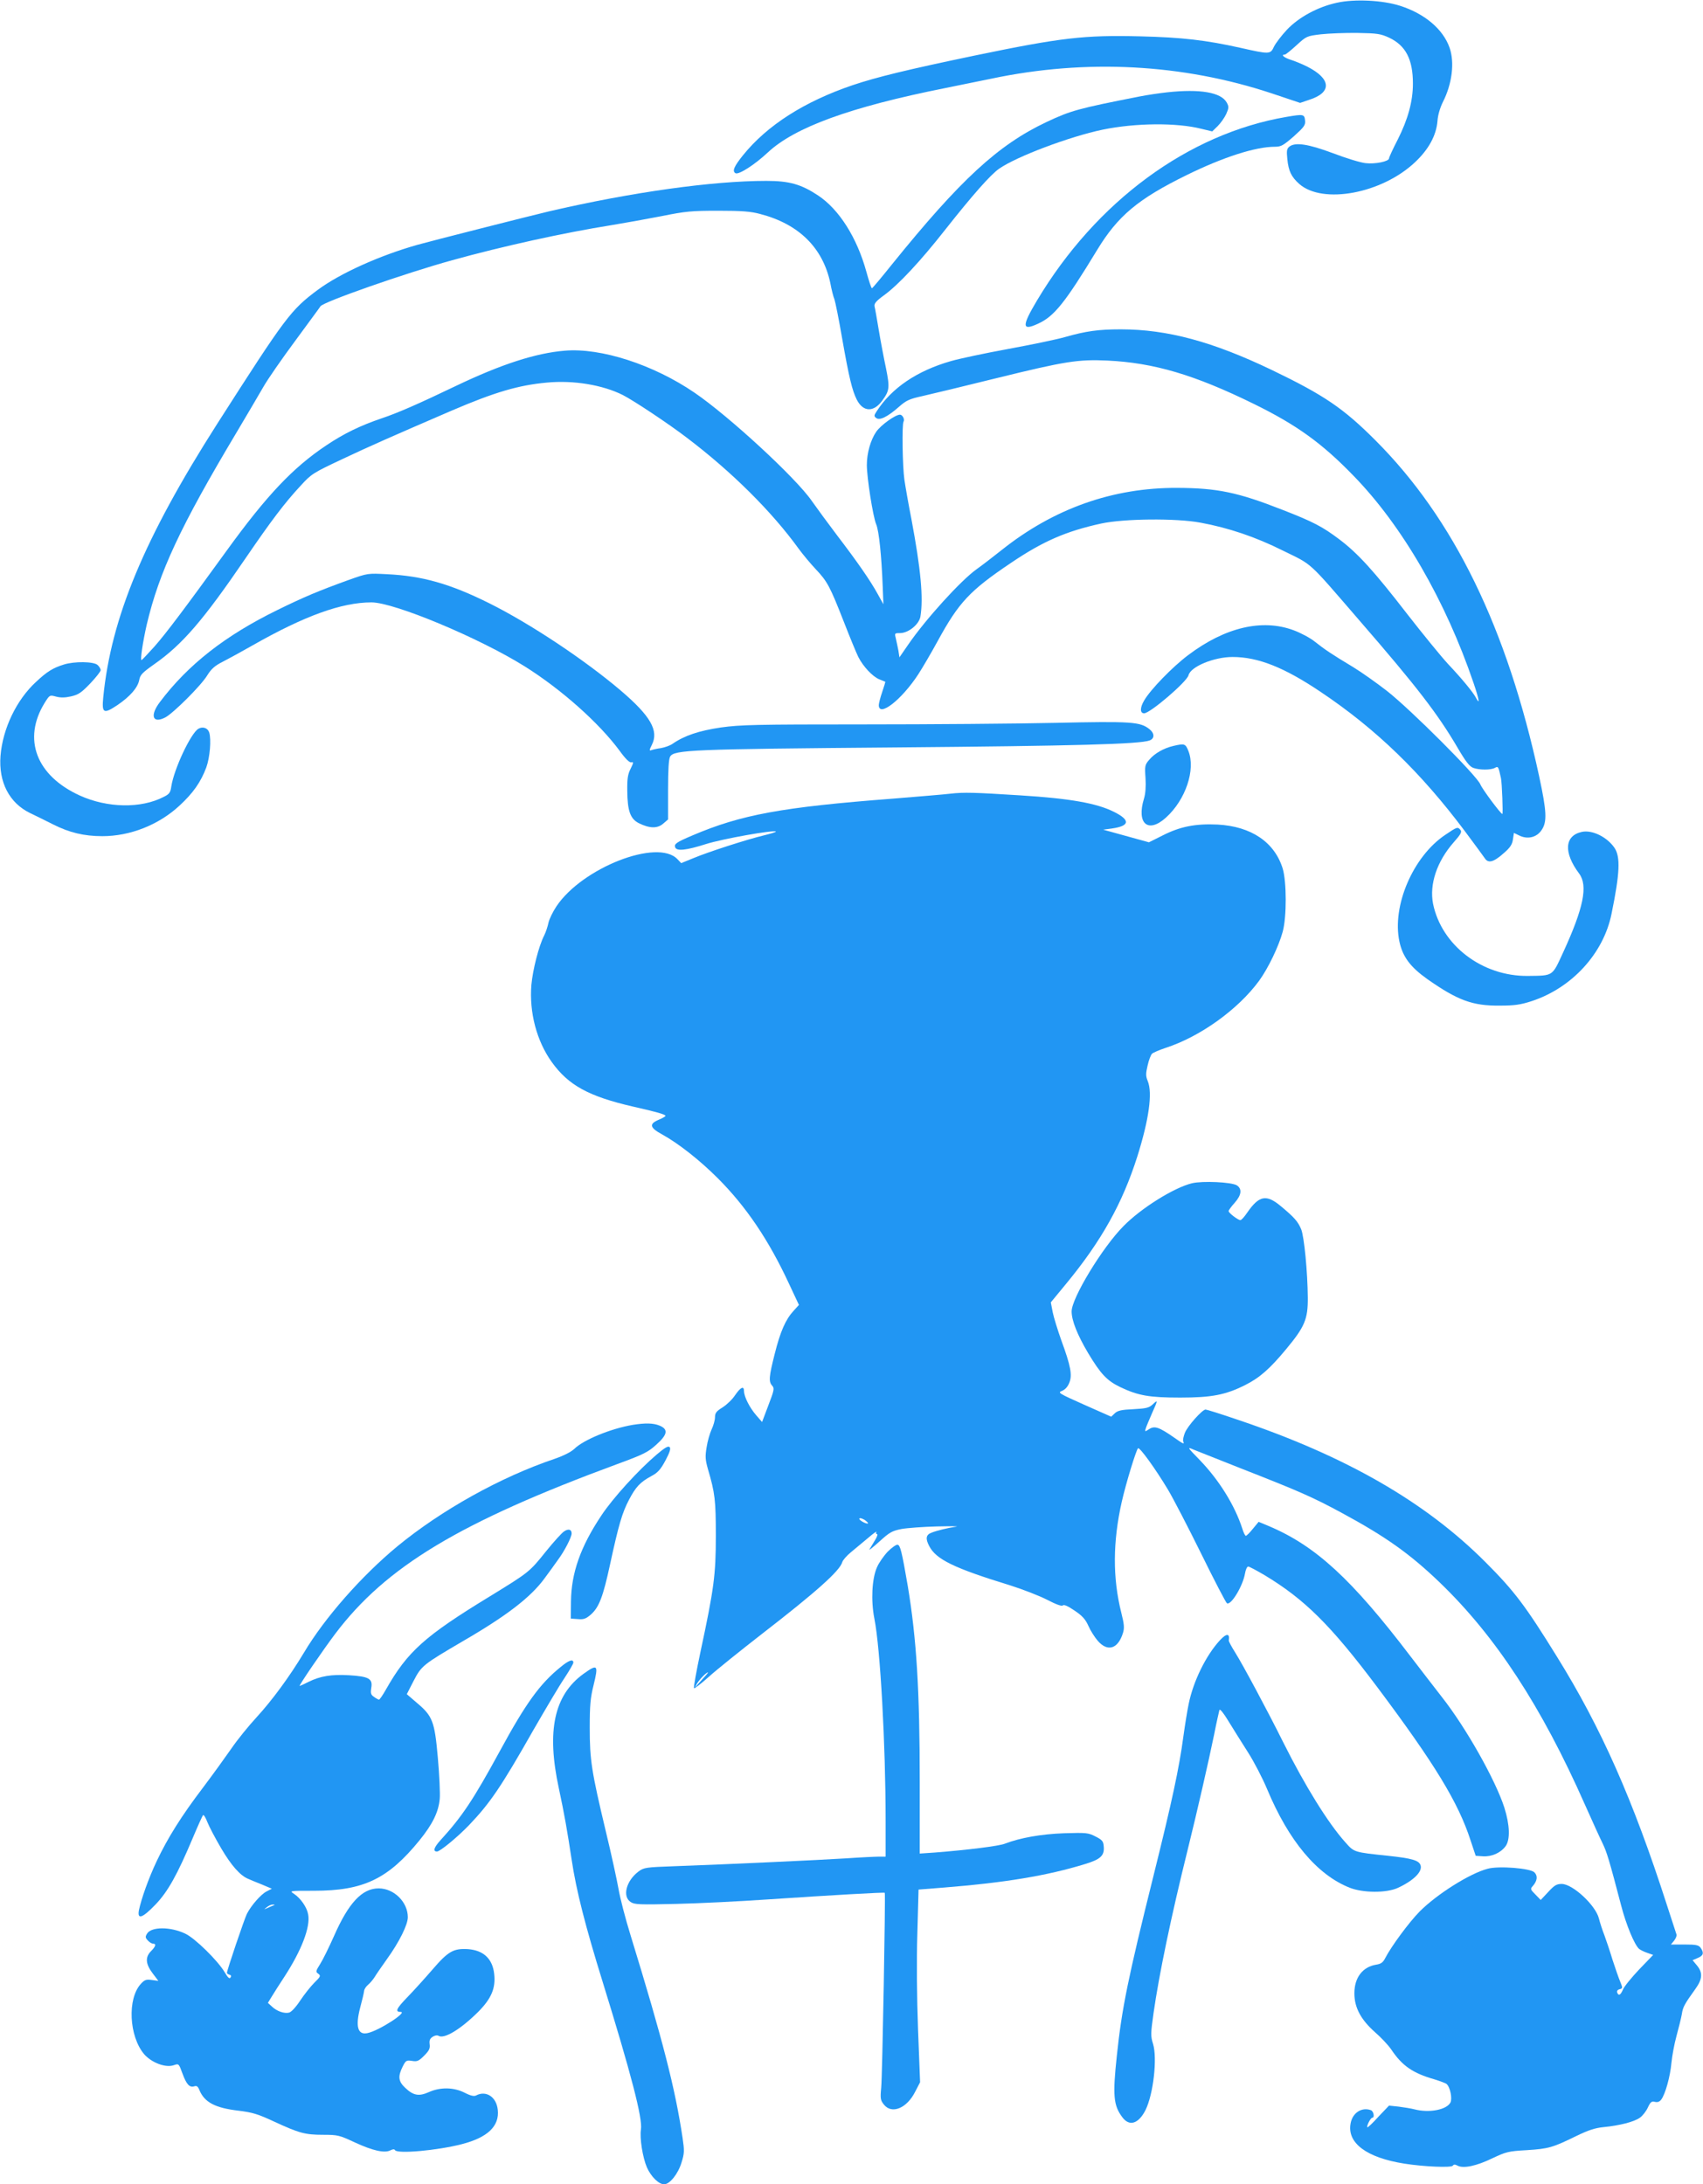 <?xml version="1.0" standalone="no"?>
<!DOCTYPE svg PUBLIC "-//W3C//DTD SVG 20010904//EN"
 "http://www.w3.org/TR/2001/REC-SVG-20010904/DTD/svg10.dtd">
<svg version="1.0" xmlns="http://www.w3.org/2000/svg"
 width="998pt" height="1280pt" viewBox="0 0 998 1280"
 preserveAspectRatio="xMidYMid meet">
<g transform="translate(0,1280) scale(0.1,-0.1)"
fill="#2196f3" stroke="none">
<path d="M7835 12784 c-112 -24 -224 -85 -293 -158 -32 -34 -66 -79 -76 -99
-21 -46 -25 -46 -198 -7 -202 45 -341 61 -586 67 -328 8 -461 -7 -972 -113
-392 -82 -570 -125 -713 -173 -283 -96 -501 -235 -643 -411 -53 -66 -64 -93
-44 -105 18 -11 112 49 189 121 158 148 484 267 1041 378 96 20 218 44 270 55
554 117 1120 87 1642 -86 l167 -56 53 18 c135 43 130 123 -12 195 -30 15 -74
33 -97 40 -38 12 -59 30 -34 30 6 0 36 25 69 55 58 53 60 54 143 64 46 5 143
9 214 8 117 -2 136 -5 186 -28 97 -46 139 -127 139 -269 0 -104 -29 -209 -89
-328 -28 -54 -51 -104 -51 -110 0 -18 -81 -35 -138 -28 -29 3 -114 29 -190 58
-147 55 -223 66 -257 38 -14 -12 -16 -24 -11 -72 7 -71 24 -105 70 -146 138
-121 484 -56 678 127 80 75 125 157 132 242 2 34 15 77 31 110 55 107 70 233
40 319 -38 109 -146 200 -290 246 -103 33 -267 41 -370 18z"/>
<path d="M6840 12259 c-47 -5 -119 -16 -160 -24 -361 -71 -405 -83 -547 -150
-284 -134 -505 -338 -908 -837 -60 -75 -112 -137 -115 -137 -4 -1 -18 43 -33
97 -55 200 -160 365 -282 446 -99 66 -169 86 -304 86 -316 0 -788 -66 -1271
-178 -110 -26 -697 -175 -775 -197 -222 -63 -452 -167 -582 -263 -159 -118
-188 -157 -591 -787 -427 -669 -621 -1135 -667 -1602 -9 -93 2 -99 83 -45 75
51 119 102 128 147 5 30 18 43 87 92 166 116 288 258 537 623 151 221 229 324
323 425 62 68 72 74 244 155 166 78 272 125 643 285 250 107 389 148 555 163
156 15 328 -14 445 -73 63 -32 268 -168 375 -250 264 -200 498 -433 655 -650
24 -33 69 -87 100 -120 68 -72 83 -99 166 -311 35 -90 73 -182 84 -204 29 -57
84 -115 123 -131 17 -7 33 -13 35 -14 1 -1 -7 -28 -18 -60 -11 -32 -20 -67
-20 -77 0 -73 133 30 231 180 26 40 78 129 115 197 123 225 187 294 428 456
189 128 324 186 529 231 134 29 441 32 583 5 163 -30 321 -83 483 -164 177
-87 140 -53 451 -413 333 -384 456 -544 572 -742 48 -82 70 -110 92 -118 37
-13 102 -13 126 0 20 11 21 9 36 -60 6 -28 13 -210 8 -210 -9 0 -118 146 -129
174 -21 51 -409 439 -547 547 -59 46 -148 109 -197 139 -130 78 -169 105 -226
150 -27 22 -84 52 -125 67 -184 68 -401 17 -617 -146 -92 -69 -221 -202 -258
-266 -25 -42 -25 -75 0 -75 35 0 251 185 260 223 13 51 150 107 258 107 150 0
303 -61 517 -205 324 -217 587 -472 844 -815 56 -75 108 -146 117 -159 20 -32
52 -24 112 30 36 31 49 50 53 79 l6 39 29 -14 c50 -26 105 -13 134 32 32 48
29 108 -15 313 -188 869 -500 1510 -960 1970 -188 188 -300 264 -605 411 -348
167 -614 239 -887 239 -129 0 -203 -10 -326 -45 -48 -14 -198 -45 -334 -70
-136 -25 -287 -57 -335 -71 -199 -57 -347 -157 -436 -295 -15 -23 -16 -28 -3
-38 20 -17 66 5 133 64 44 39 62 47 139 64 49 11 244 58 434 105 402 99 479
111 650 103 272 -13 510 -83 860 -255 248 -122 396 -228 581 -419 286 -293
541 -734 705 -1217 33 -97 38 -132 13 -84 -17 32 -81 110 -164 198 -38 41
-145 172 -237 290 -197 255 -291 358 -400 440 -97 73 -151 102 -334 173 -260
102 -380 127 -614 128 -378 2 -725 -121 -1031 -365 -49 -39 -114 -89 -145
-111 -93 -66 -299 -293 -402 -443 l-51 -74 -6 39 c-4 21 -11 53 -15 71 -8 31
-8 32 24 32 50 0 112 51 120 97 18 110 2 279 -53 572 -17 86 -35 189 -41 230
-11 76 -15 325 -5 340 8 14 -6 41 -21 41 -27 0 -112 -61 -139 -100 -33 -48
-55 -125 -55 -195 0 -74 36 -304 55 -348 16 -39 31 -181 38 -365 l4 -103 -35
63 c-42 76 -115 182 -238 343 -50 66 -116 156 -147 200 -93 135 -486 497 -687
634 -240 164 -548 264 -760 246 -171 -14 -373 -80 -635 -205 -227 -109 -347
-161 -440 -192 -123 -42 -219 -88 -323 -158 -195 -130 -349 -293 -583 -616
-239 -330 -358 -489 -425 -564 -37 -41 -70 -76 -74 -78 -10 -4 7 106 30 208
73 308 196 573 527 1127 59 100 130 219 156 265 26 46 111 168 188 272 76 104
143 194 147 201 14 25 496 194 772 270 291 81 654 161 930 205 74 12 207 36
295 53 143 29 178 32 335 32 138 0 190 -4 245 -19 227 -59 367 -198 411 -405
7 -39 18 -81 24 -95 5 -14 26 -117 45 -228 41 -233 59 -306 86 -360 37 -73 99
-75 149 -6 43 59 45 76 22 191 -12 56 -31 156 -42 222 -11 66 -22 129 -25 140
-3 16 9 31 56 65 85 62 213 199 359 385 157 199 265 322 316 357 102 71 413
188 605 228 193 40 436 42 580 5 l63 -15 32 31 c17 17 40 49 50 71 16 36 16
43 3 67 -33 60 -157 81 -349 60z"/>
<path d="M7539 12115 c-575 -98 -1115 -495 -1462 -1076 -90 -151 -89 -180 6
-136 95 43 158 122 347 433 121 199 239 298 524 438 214 105 403 166 517 166
36 0 49 7 111 61 61 55 69 66 66 93 -4 37 -9 38 -109 21z"/>
<path d="M2045 9402 c-177 -64 -261 -99 -420 -177 -306 -150 -523 -320 -688
-539 -60 -79 -43 -129 32 -90 48 26 210 187 246 247 23 37 44 56 90 79 33 17
112 60 175 96 304 173 522 252 697 252 133 0 631 -208 898 -375 215 -135 435
-331 555 -493 36 -50 59 -72 70 -69 14 3 13 -2 -4 -37 -17 -33 -21 -59 -20
-131 1 -117 18 -164 68 -189 63 -31 108 -32 142 -3 l29 25 0 174 c0 118 4 180
12 194 23 40 121 44 1318 54 1054 9 1435 19 1492 41 30 11 30 42 -2 67 -54 42
-103 46 -550 36 -231 -5 -737 -9 -1125 -9 -632 0 -718 -2 -835 -18 -129 -19
-215 -48 -284 -96 -14 -10 -45 -21 -68 -25 -23 -3 -48 -9 -56 -12 -13 -5 -12
1 3 31 42 83 -7 169 -183 319 -212 180 -531 392 -770 511 -229 114 -392 160
-597 170 -115 6 -115 6 -225 -33z"/>
<path d="M375 8906 c-65 -20 -100 -42 -164 -102 -115 -106 -195 -274 -208
-433 -12 -155 52 -277 174 -336 32 -15 92 -45 134 -66 95 -48 181 -69 289 -69
163 0 330 66 452 179 80 74 125 138 157 224 21 58 30 163 17 205 -9 27 -39 36
-64 21 -45 -28 -142 -235 -158 -337 -5 -37 -12 -46 -45 -62 -133 -69 -330 -65
-491 8 -255 116 -337 330 -207 542 30 48 30 48 67 38 26 -7 52 -7 88 1 44 10
61 22 113 76 33 35 61 70 61 78 0 7 -8 21 -18 30 -23 21 -136 22 -197 3z"/>
<path d="M6877 8429 c-57 -13 -111 -44 -142 -81 -26 -30 -27 -37 -22 -108 3
-48 0 -91 -9 -120 -45 -147 24 -206 129 -111 115 104 175 281 131 391 -17 42
-22 44 -87 29z"/>
<path d="M5570 8149 c-41 -5 -192 -17 -336 -29 -654 -50 -891 -94 -1177 -216
-94 -40 -108 -50 -100 -70 9 -23 65 -17 181 20 94 30 397 84 409 73 2 -3 -29
-12 -69 -22 -97 -23 -327 -97 -415 -134 l-71 -29 -22 23 c-115 123 -558 -50
-709 -276 -22 -33 -43 -77 -47 -97 -4 -20 -15 -54 -25 -74 -32 -62 -67 -202
-75 -290 -13 -161 31 -328 119 -451 98 -137 217 -202 478 -262 138 -31 189
-46 189 -54 0 -3 -18 -14 -40 -23 -57 -24 -53 -46 19 -85 96 -53 220 -150 327
-257 167 -167 299 -363 417 -617 l59 -126 -31 -34 c-47 -51 -78 -121 -111
-253 -34 -134 -36 -163 -15 -186 14 -15 12 -27 -22 -115 l-37 -98 -34 39 c-39
45 -71 108 -72 142 0 33 -20 23 -53 -25 -15 -23 -47 -54 -72 -70 -37 -23 -45
-33 -45 -59 0 -16 -9 -48 -20 -71 -10 -22 -24 -69 -29 -104 -9 -53 -8 -73 8
-129 41 -139 46 -182 46 -390 0 -229 -11 -311 -90 -680 -24 -113 -41 -208 -38
-213 2 -4 41 26 86 66 45 41 186 154 312 252 318 246 457 370 471 421 3 11 26
38 52 59 26 22 71 59 101 84 30 26 51 40 47 34 -4 -7 -2 -13 4 -13 5 0 0 -17
-13 -37 -13 -21 -27 -45 -32 -53 -5 -8 21 13 58 46 60 55 75 63 130 74 34 6
127 13 207 15 80 2 132 1 115 -1 -49 -7 -118 -24 -147 -36 -32 -12 -35 -35
-13 -77 40 -79 145 -130 474 -231 73 -23 171 -61 216 -84 54 -28 87 -40 93
-34 7 7 31 -4 69 -30 45 -30 64 -51 81 -89 12 -28 37 -67 55 -88 58 -67 119
-48 148 46 9 29 7 51 -10 119 -51 202 -50 416 3 650 25 110 83 299 95 313 9 9
101 -118 176 -243 31 -52 119 -222 195 -376 76 -155 144 -285 150 -289 24 -15
94 102 106 174 4 23 12 41 19 41 6 0 49 -23 95 -50 236 -142 389 -294 660
-655 340 -454 476 -678 548 -900 l30 -90 43 -3 c51 -3 103 20 132 59 28 38 25
125 -7 226 -52 162 -225 469 -366 648 -47 61 -131 169 -185 240 -344 452 -555
646 -829 762 l-60 25 -34 -41 c-18 -23 -37 -41 -41 -41 -4 0 -14 19 -21 43
-44 136 -136 284 -249 401 -75 77 -75 78 -36 61 22 -9 153 -61 290 -115 327
-128 409 -164 579 -256 257 -139 398 -239 574 -408 327 -315 596 -726 850
-1301 44 -99 91 -202 105 -230 23 -48 38 -96 107 -360 30 -116 79 -233 106
-256 8 -6 29 -17 48 -23 l34 -12 -82 -85 c-45 -48 -88 -100 -95 -118 -14 -33
-26 -39 -34 -17 -3 8 2 16 14 19 19 5 19 7 4 44 -9 21 -29 79 -45 128 -15 50
-37 115 -48 145 -12 30 -26 74 -32 98 -20 78 -154 202 -218 202 -30 0 -43 -8
-79 -47 l-44 -47 -31 32 c-29 29 -31 33 -16 49 27 31 31 60 10 81 -24 24 -209
39 -274 21 -106 -28 -297 -149 -398 -250 -63 -64 -167 -205 -203 -275 -12 -24
-25 -33 -52 -37 -80 -13 -128 -76 -128 -168 0 -83 38 -154 120 -227 36 -31 79
-77 96 -102 64 -96 127 -139 253 -175 32 -10 65 -22 71 -27 21 -17 35 -85 23
-109 -23 -43 -125 -62 -210 -40 -19 5 -61 12 -93 16 l-57 6 -62 -65 c-33 -37
-63 -65 -65 -62 -6 6 19 56 29 56 15 0 8 38 -8 44 -53 20 -108 -15 -119 -77
-22 -115 93 -201 315 -236 112 -18 276 -25 284 -12 5 8 13 8 28 0 34 -18 110
-2 203 43 81 38 94 42 203 48 127 8 151 15 290 83 70 34 109 47 160 52 93 9
179 31 212 55 16 11 37 38 47 60 15 32 22 38 41 33 16 -4 28 1 37 13 24 31 53
136 60 215 4 41 17 112 30 159 13 47 27 104 31 127 6 42 16 59 79 147 42 58
45 96 9 139 l-25 30 30 13 c34 14 38 30 17 60 -12 16 -27 19 -94 19 l-80 0 19
23 c10 13 16 29 14 35 -2 7 -27 84 -56 172 -200 621 -386 1040 -645 1457 -185
299 -250 385 -419 554 -352 353 -820 622 -1454 835 -96 33 -180 59 -186 59
-19 0 -105 -96 -121 -136 -8 -20 -13 -43 -10 -50 8 -20 3 -18 -58 25 -84 58
-110 67 -142 46 -25 -16 -26 -16 -19 6 4 13 21 52 36 87 35 78 36 82 4 52 -21
-20 -38 -24 -113 -28 -69 -3 -92 -8 -109 -24 l-21 -20 -158 70 c-150 67 -157
71 -131 81 18 7 34 24 43 47 19 45 9 99 -47 251 -21 60 -44 133 -50 164 l-11
57 89 108 c208 252 331 473 418 747 68 216 90 372 61 442 -12 29 -12 43 -1 90
7 32 19 63 26 70 8 7 43 22 79 34 204 66 426 226 549 394 53 73 115 202 138
287 24 88 23 293 0 370 -48 155 -184 247 -381 258 -129 6 -218 -11 -321 -63
l-82 -41 -134 37 -134 37 52 7 c104 15 108 49 12 97 -101 51 -259 79 -549 97
-268 17 -331 19 -410 10z m-483 -4276 c-8 -7 -56 20 -51 28 3 5 16 1 30 -7 13
-9 23 -19 21 -21z m-968 -910 c-18 -21 -38 -42 -43 -48 -5 -5 -1 3 9 20 17 27
54 64 64 65 3 0 -11 -17 -30 -37z"/>
<path d="M8470 7908 c-189 -126 -314 -417 -269 -626 19 -89 64 -149 164 -220
177 -124 265 -157 425 -155 85 0 120 5 185 26 236 77 422 279 469 512 49 239
53 334 17 387 -44 64 -131 106 -191 93 -102 -22 -108 -121 -16 -244 53 -71 26
-202 -93 -461 -66 -143 -56 -137 -207 -139 -268 -3 -506 179 -556 423 -22 114
22 247 121 360 41 46 49 61 40 72 -16 20 -20 19 -89 -28z"/>
<path d="M6985 5866 c-106 -26 -298 -146 -401 -251 -124 -125 -304 -422 -304
-500 0 -54 34 -138 96 -243 75 -125 111 -163 190 -201 103 -49 169 -61 350
-61 185 0 266 16 380 73 86 43 146 96 242 212 108 130 127 175 126 300 -1 148
-21 359 -39 402 -19 45 -40 69 -118 134 -86 72 -128 64 -198 -37 -16 -24 -34
-44 -40 -44 -14 0 -69 42 -69 53 0 5 16 27 35 48 41 46 45 82 13 103 -32 19
-200 27 -263 12z"/>
<path d="M3707 4450 c-128 -22 -287 -87 -342 -141 -19 -18 -63 -40 -115 -58
-317 -107 -663 -300 -922 -513 -210 -174 -425 -418 -547 -623 -84 -140 -187
-280 -278 -379 -46 -50 -112 -131 -146 -181 -34 -49 -109 -153 -167 -230 -127
-167 -207 -295 -271 -430 -48 -101 -92 -225 -105 -290 -10 -56 21 -45 97 34
73 76 128 175 219 391 29 69 56 129 60 133 4 4 15 -14 25 -40 10 -26 47 -96
81 -154 60 -102 112 -160 158 -179 11 -5 47 -20 80 -33 l59 -25 -31 -16 c-33
-17 -90 -82 -115 -131 -15 -30 -117 -331 -117 -346 0 -4 7 -9 15 -11 9 -2 12
-8 6 -16 -6 -10 -15 -2 -34 30 -40 68 -175 201 -232 227 -86 41 -198 41 -223
0 -11 -18 -11 -24 4 -40 9 -10 23 -19 31 -19 20 0 16 -16 -12 -44 -35 -35 -32
-75 9 -129 l34 -45 -38 5 c-33 5 -43 1 -64 -22 -81 -87 -70 -308 19 -413 44
-50 126 -81 174 -64 29 10 29 9 50 -48 24 -65 41 -84 69 -76 15 5 22 0 31 -23
30 -71 92 -104 231 -120 80 -10 113 -20 205 -63 147 -68 182 -78 288 -78 86 0
95 -2 187 -45 104 -48 174 -64 208 -46 14 7 23 8 27 1 14 -23 248 -2 391 35
152 39 222 106 211 202 -8 75 -68 114 -126 84 -12 -7 -32 -3 -69 16 -64 32
-142 33 -209 3 -58 -26 -91 -20 -138 25 -41 38 -44 67 -15 125 18 36 22 38 55
33 30 -5 39 -1 71 31 29 29 35 42 32 66 -3 23 1 33 17 44 12 8 27 11 35 6 33
-20 128 37 231 139 79 79 105 141 95 225 -10 88 -63 137 -153 144 -85 5 -116
-12 -208 -119 -44 -51 -110 -124 -147 -162 -66 -68 -74 -87 -40 -87 43 0 -129
-111 -194 -124 -58 -13 -72 39 -43 150 12 44 22 87 23 98 1 10 12 26 23 35 11
9 29 30 39 46 10 17 43 64 72 105 72 100 122 201 122 245 0 89 -81 169 -171
169 -97 0 -176 -85 -261 -278 -29 -65 -65 -139 -81 -164 -27 -43 -28 -47 -12
-58 16 -12 14 -17 -23 -53 -22 -22 -59 -69 -83 -105 -25 -38 -52 -67 -65 -70
-28 -7 -72 8 -101 36 l-23 21 22 36 c12 20 45 72 74 116 101 155 154 293 140
366 -7 42 -44 95 -83 121 -28 18 -27 18 118 18 289 0 433 69 617 295 78 96
112 167 119 243 3 31 -2 140 -11 241 -19 216 -31 245 -125 324 l-57 49 40 78
c46 89 56 96 286 231 259 150 400 259 480 368 25 34 61 83 79 109 39 52 81
134 81 156 0 24 -19 29 -44 12 -13 -8 -61 -61 -107 -118 -96 -120 -99 -122
-327 -262 -384 -234 -484 -324 -611 -548 -18 -32 -36 -58 -40 -58 -3 0 -17 7
-29 16 -19 13 -21 21 -16 54 9 53 -15 66 -131 73 -102 6 -169 -5 -237 -39 -26
-13 -50 -24 -52 -24 -7 0 135 208 208 305 298 395 730 655 1655 996 153 56
180 70 227 113 66 59 72 90 19 112 -37 15 -82 16 -158 4z m-2107 -2817 c-8 -3
-24 -10 -35 -15 -20 -9 -20 -9 -1 6 11 9 27 16 35 15 14 0 14 -1 1 -6z"/>
<path d="M3848 4276 c-106 -90 -256 -254 -324 -357 -122 -183 -176 -336 -178
-504 l-1 -100 42 -3 c34 -3 47 2 76 27 48 43 71 104 112 293 50 231 71 303
111 379 40 76 65 103 131 139 38 20 54 38 83 92 26 49 32 70 24 78 -8 8 -28
-3 -76 -44z"/>
<path d="M5203 3708 c-23 -24 -52 -65 -64 -93 -29 -66 -36 -193 -15 -300 35
-175 66 -741 66 -1186 l0 -209 -38 0 c-20 0 -107 -4 -192 -10 -161 -10 -694
-35 -1005 -46 -171 -6 -182 -8 -213 -31 -73 -55 -96 -147 -46 -179 22 -15 51
-16 267 -11 133 3 373 15 532 26 390 26 686 43 690 39 5 -6 -14 -1073 -21
-1143 -6 -63 -4 -73 16 -98 46 -58 134 -22 183 75 l29 56 -12 309 c-7 187 -9
408 -4 564 l7 256 151 12 c352 28 602 69 823 137 93 28 117 50 111 106 -2 28
-10 37 -48 56 -43 22 -53 23 -185 19 -136 -5 -257 -27 -346 -61 -34 -14 -220
-37 -411 -52 l-88 -6 0 418 c0 541 -19 842 -70 1149 -35 203 -44 240 -60 243
-8 1 -34 -17 -57 -40z"/>
<path d="M7149 3188 c-82 -89 -156 -240 -183 -373 -8 -38 -22 -124 -31 -190
-25 -187 -67 -382 -174 -812 -151 -606 -187 -783 -216 -1059 -25 -233 -20
-292 32 -361 41 -56 95 -39 136 42 46 93 70 304 44 388 -14 44 -14 60 3 180
32 224 102 562 200 957 56 226 123 519 155 675 14 72 29 136 31 144 3 9 24
-17 53 -65 26 -43 78 -125 114 -182 36 -56 86 -153 112 -215 127 -305 293
-503 484 -579 78 -31 216 -32 283 -1 91 42 145 95 133 132 -9 29 -50 41 -191
56 -200 21 -198 20 -250 79 -100 111 -236 330 -364 586 -94 189 -238 457 -282
527 -21 33 -38 65 -37 70 7 42 -13 43 -52 1z"/>
<path d="M3284 3030 c-120 -97 -203 -212 -354 -490 -156 -286 -221 -384 -348
-523 -39 -43 -47 -67 -21 -67 18 0 122 86 189 156 122 128 187 223 377 558 70
121 150 257 180 301 29 44 53 85 53 92 0 23 -27 14 -76 -27z"/>
<path d="M3419 2991 c-172 -125 -217 -334 -144 -671 33 -154 49 -247 75 -418
27 -181 80 -388 182 -717 165 -533 235 -800 224 -864 -8 -50 10 -164 35 -222
24 -54 69 -99 101 -99 33 0 82 61 102 128 17 54 17 69 6 144 -43 288 -115 570
-305 1188 -30 96 -61 217 -70 269 -9 51 -42 204 -75 340 -84 352 -94 418 -94
606 0 132 4 176 22 248 30 122 25 128 -59 68z"/>
</g>
</svg>
